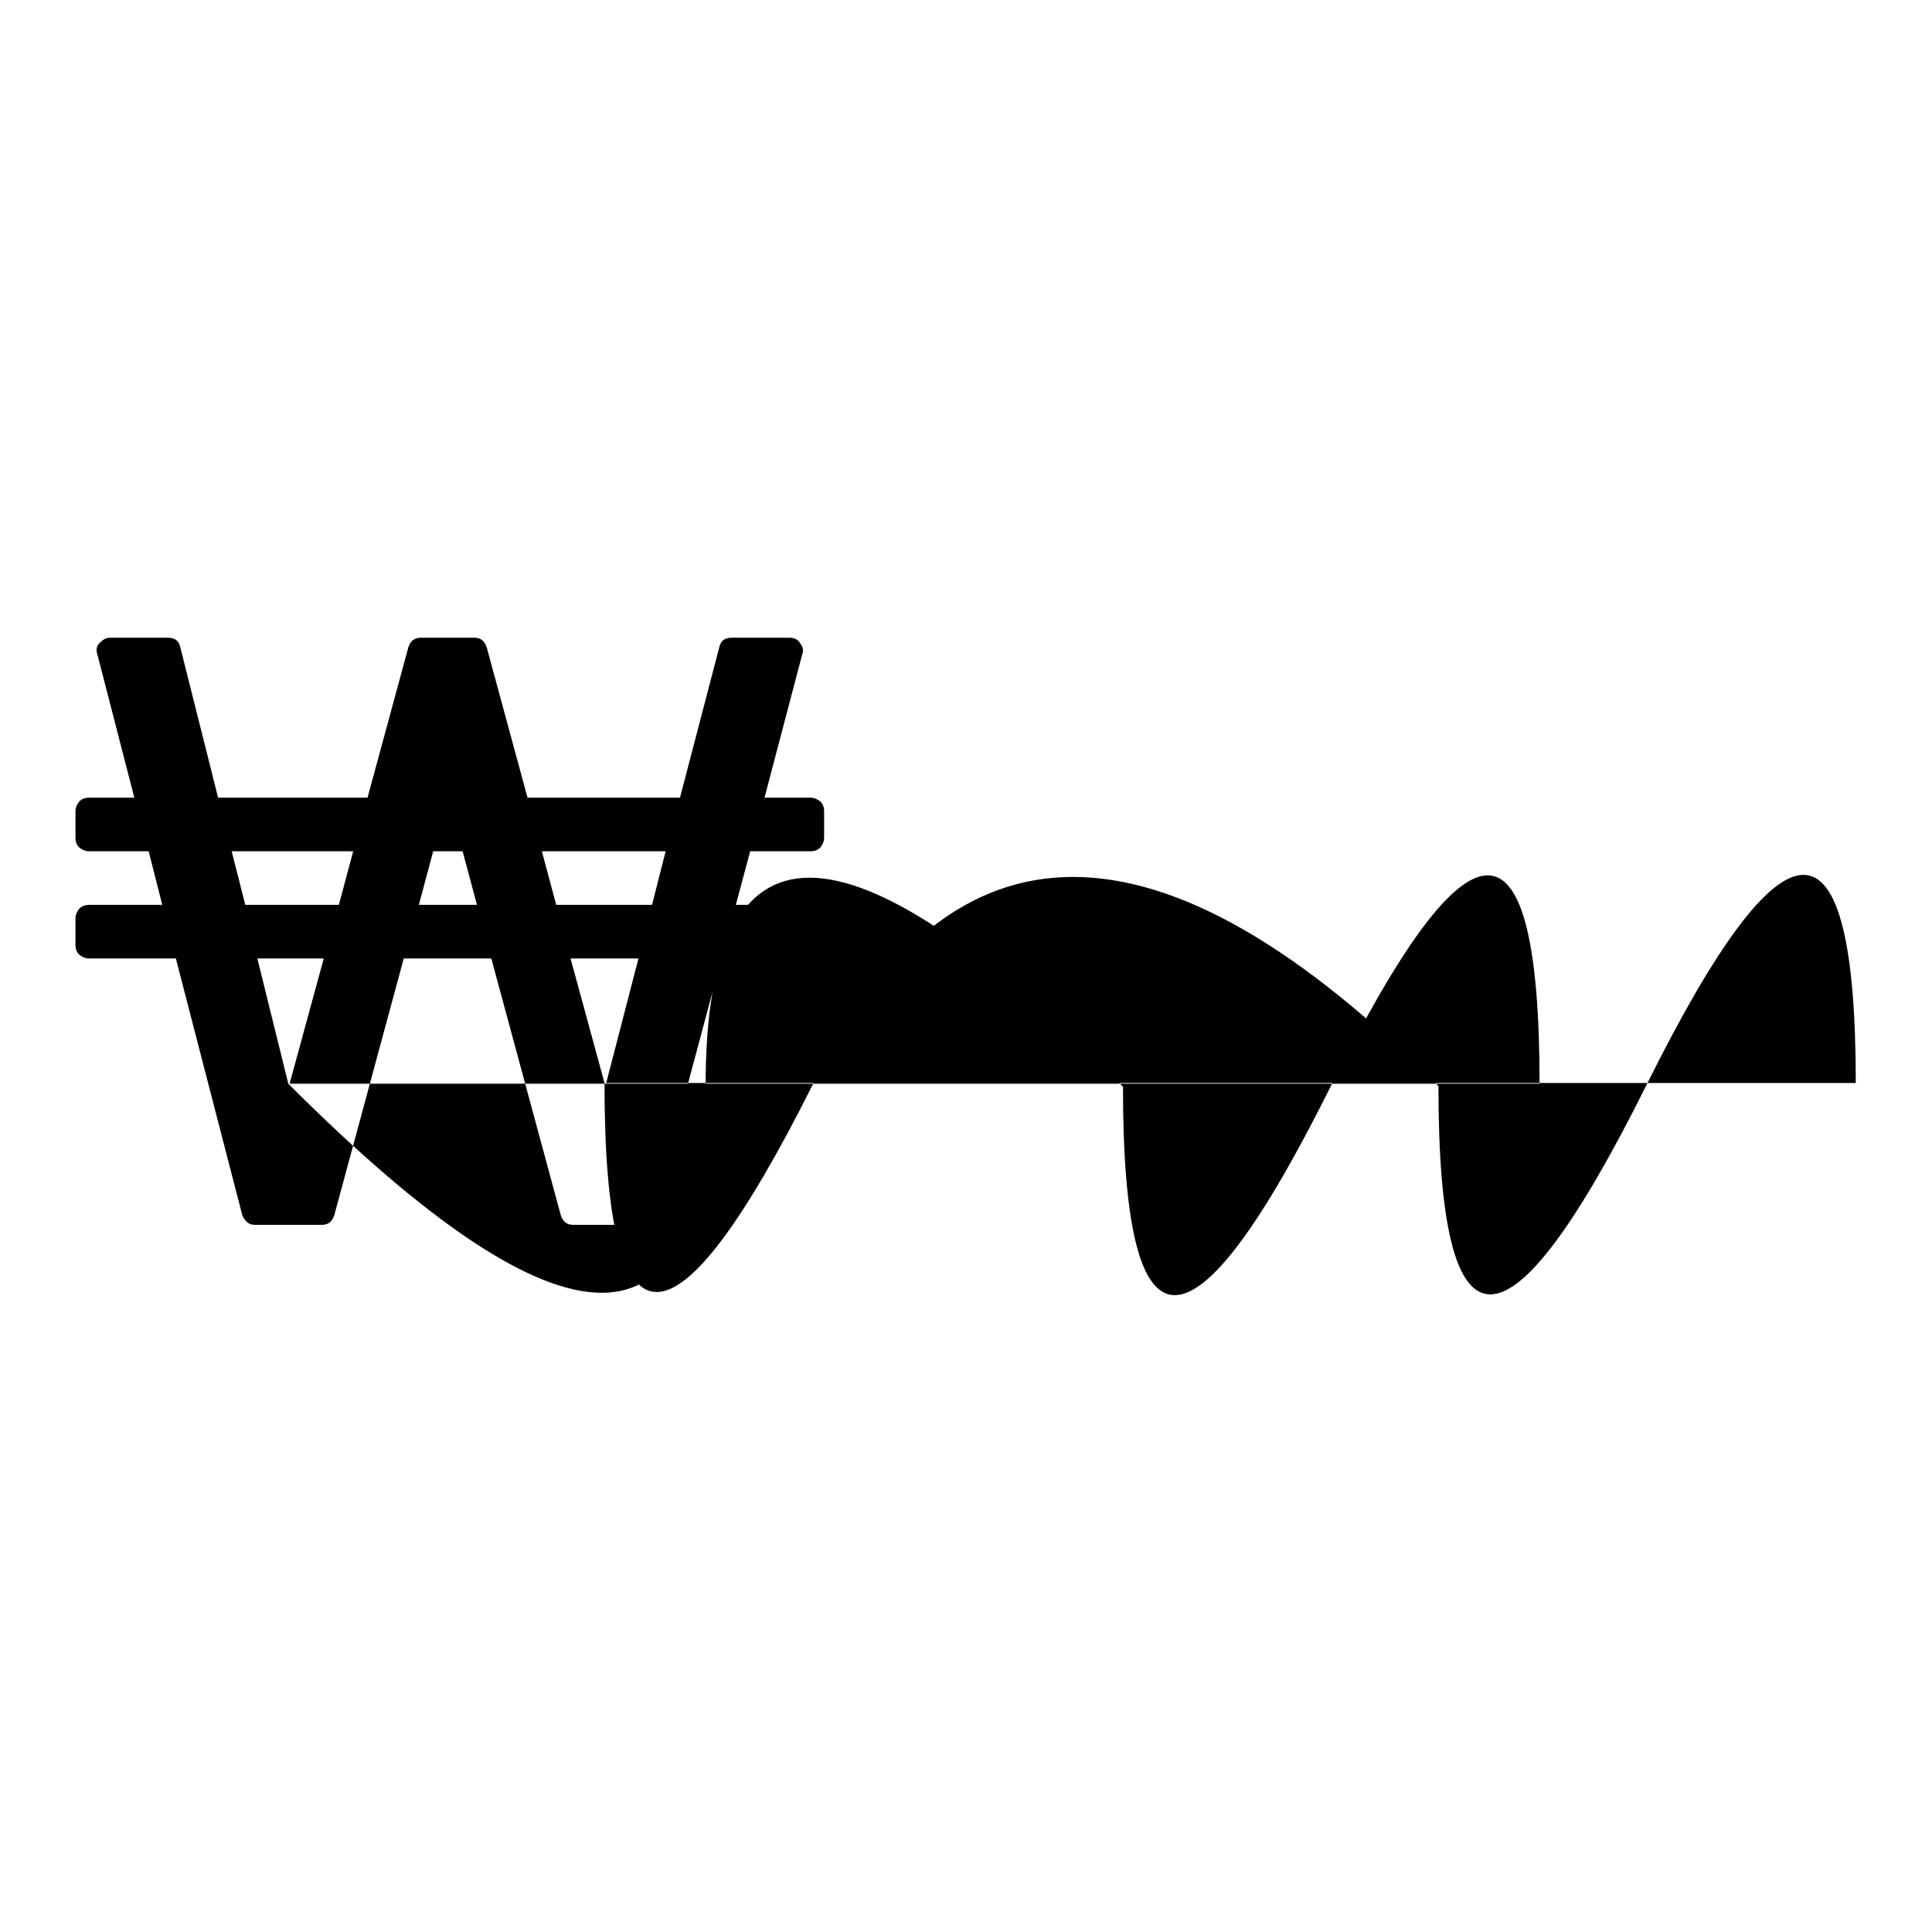 <?xml version="1.0" encoding="utf-8"?>
<!-- Svg Vector Icons : http://www.onlinewebfonts.com/icon -->
<!DOCTYPE svg PUBLIC "-//W3C//DTD SVG 1.1//EN" "http://www.w3.org/Graphics/SVG/1.1/DTD/svg11.dtd">
<svg version="1.1" xmlns="http://www.w3.org/2000/svg" xmlns:xlink="http://www.w3.org/1999/xlink" x="0px" y="0px" viewBox="0 0 256 256" enable-background="new 0 0 256 256" xml:space="preserve">
<g><g><path fill="#000000" d="M38.4,143.5l4.5-16.5h-8.8l4.1,16.6c36.9,36.9,55.3,36.9,55.3,0.2c0-36.7,18.4-36.7,55.3,0.2c0,36.9,9.2,36.8,27.6-0.2c18.4-37,27.6-37.1,27.6-0.2H38.4z M44.9,119.9l1.9-7.1H30.7l1.8,7.1H44.9z M55.5,119.9h7.7l-1.9-7.1h-3.9L55.5,119.9z M80.3,143.6l4.3-16.6h-9l4.5,16.5c0,36.9,9.2,36.9,27.6,0.2c18.4-36.7,46.1-36.7,82.9,0.2c0,36.9,9.2,36.8,27.6-0.2c18.4-37,27.7-37,27.7-0.2H80.3z M86.4,119.9l1.8-7.1H71.8l1.9,7.1H86.4z M109.1,121.7v3.5c0,0.5-0.2,0.9-0.5,1.3c-0.3,0.3-0.7,0.5-1.3,0.5H95.6l-9.1,34c-0.3,0.9-0.8,1.3-1.7,1.3H76c-0.9,0-1.4-0.4-1.7-1.3l-9.2-34H53.5l-9.2,34c-0.3,0.9-0.8,1.3-1.7,1.3h-8.8c-0.4,0-0.8-0.1-1.1-0.4c-0.3-0.3-0.5-0.6-0.6-0.9L23.3,127H11.8c-0.5,0-0.9-0.2-1.3-0.5c-0.3-0.3-0.5-0.7-0.5-1.3v-3.5c0-0.5,0.2-0.9,0.5-1.3c0.3-0.3,0.7-0.5,1.3-0.5h9.7l-1.8-7.1h-7.9c-0.5,0-0.9-0.2-1.3-0.5c-0.3-0.3-0.5-0.7-0.5-1.3v-3.5c0-0.5,0.2-0.9,0.5-1.3c0.3-0.3,0.7-0.5,1.3-0.5h6l-4.9-19c-0.2-0.6-0.1-1.1,0.3-1.5c0.4-0.4,0.8-0.7,1.4-0.7h7.6c1,0,1.5,0.4,1.7,1.3l5,19.9h19.8l5.4-19.9c0.3-0.9,0.8-1.3,1.7-1.3h7c0.9,0,1.4,0.4,1.7,1.3l5.4,19.9h20.2l5.2-19.9c0.2-0.9,0.7-1.3,1.7-1.3h7.6c0.6,0,1.1,0.2,1.4,0.7c0.4,0.5,0.5,1,0.3,1.5l-5,19h6.1c0.5,0,0.9,0.2,1.3,0.5c0.3,0.3,0.5,0.7,0.5,1.3v3.5c0,0.5-0.2,0.9-0.5,1.3c-0.3,0.3-0.7,0.5-1.3,0.5h-8l-1.9,7.1h9.9c0.5,0,0.9,0.2,1.3,0.5C108.9,120.7,109.1,121.2,109.1,121.7L109.1,121.7z"/></g></g>
</svg>